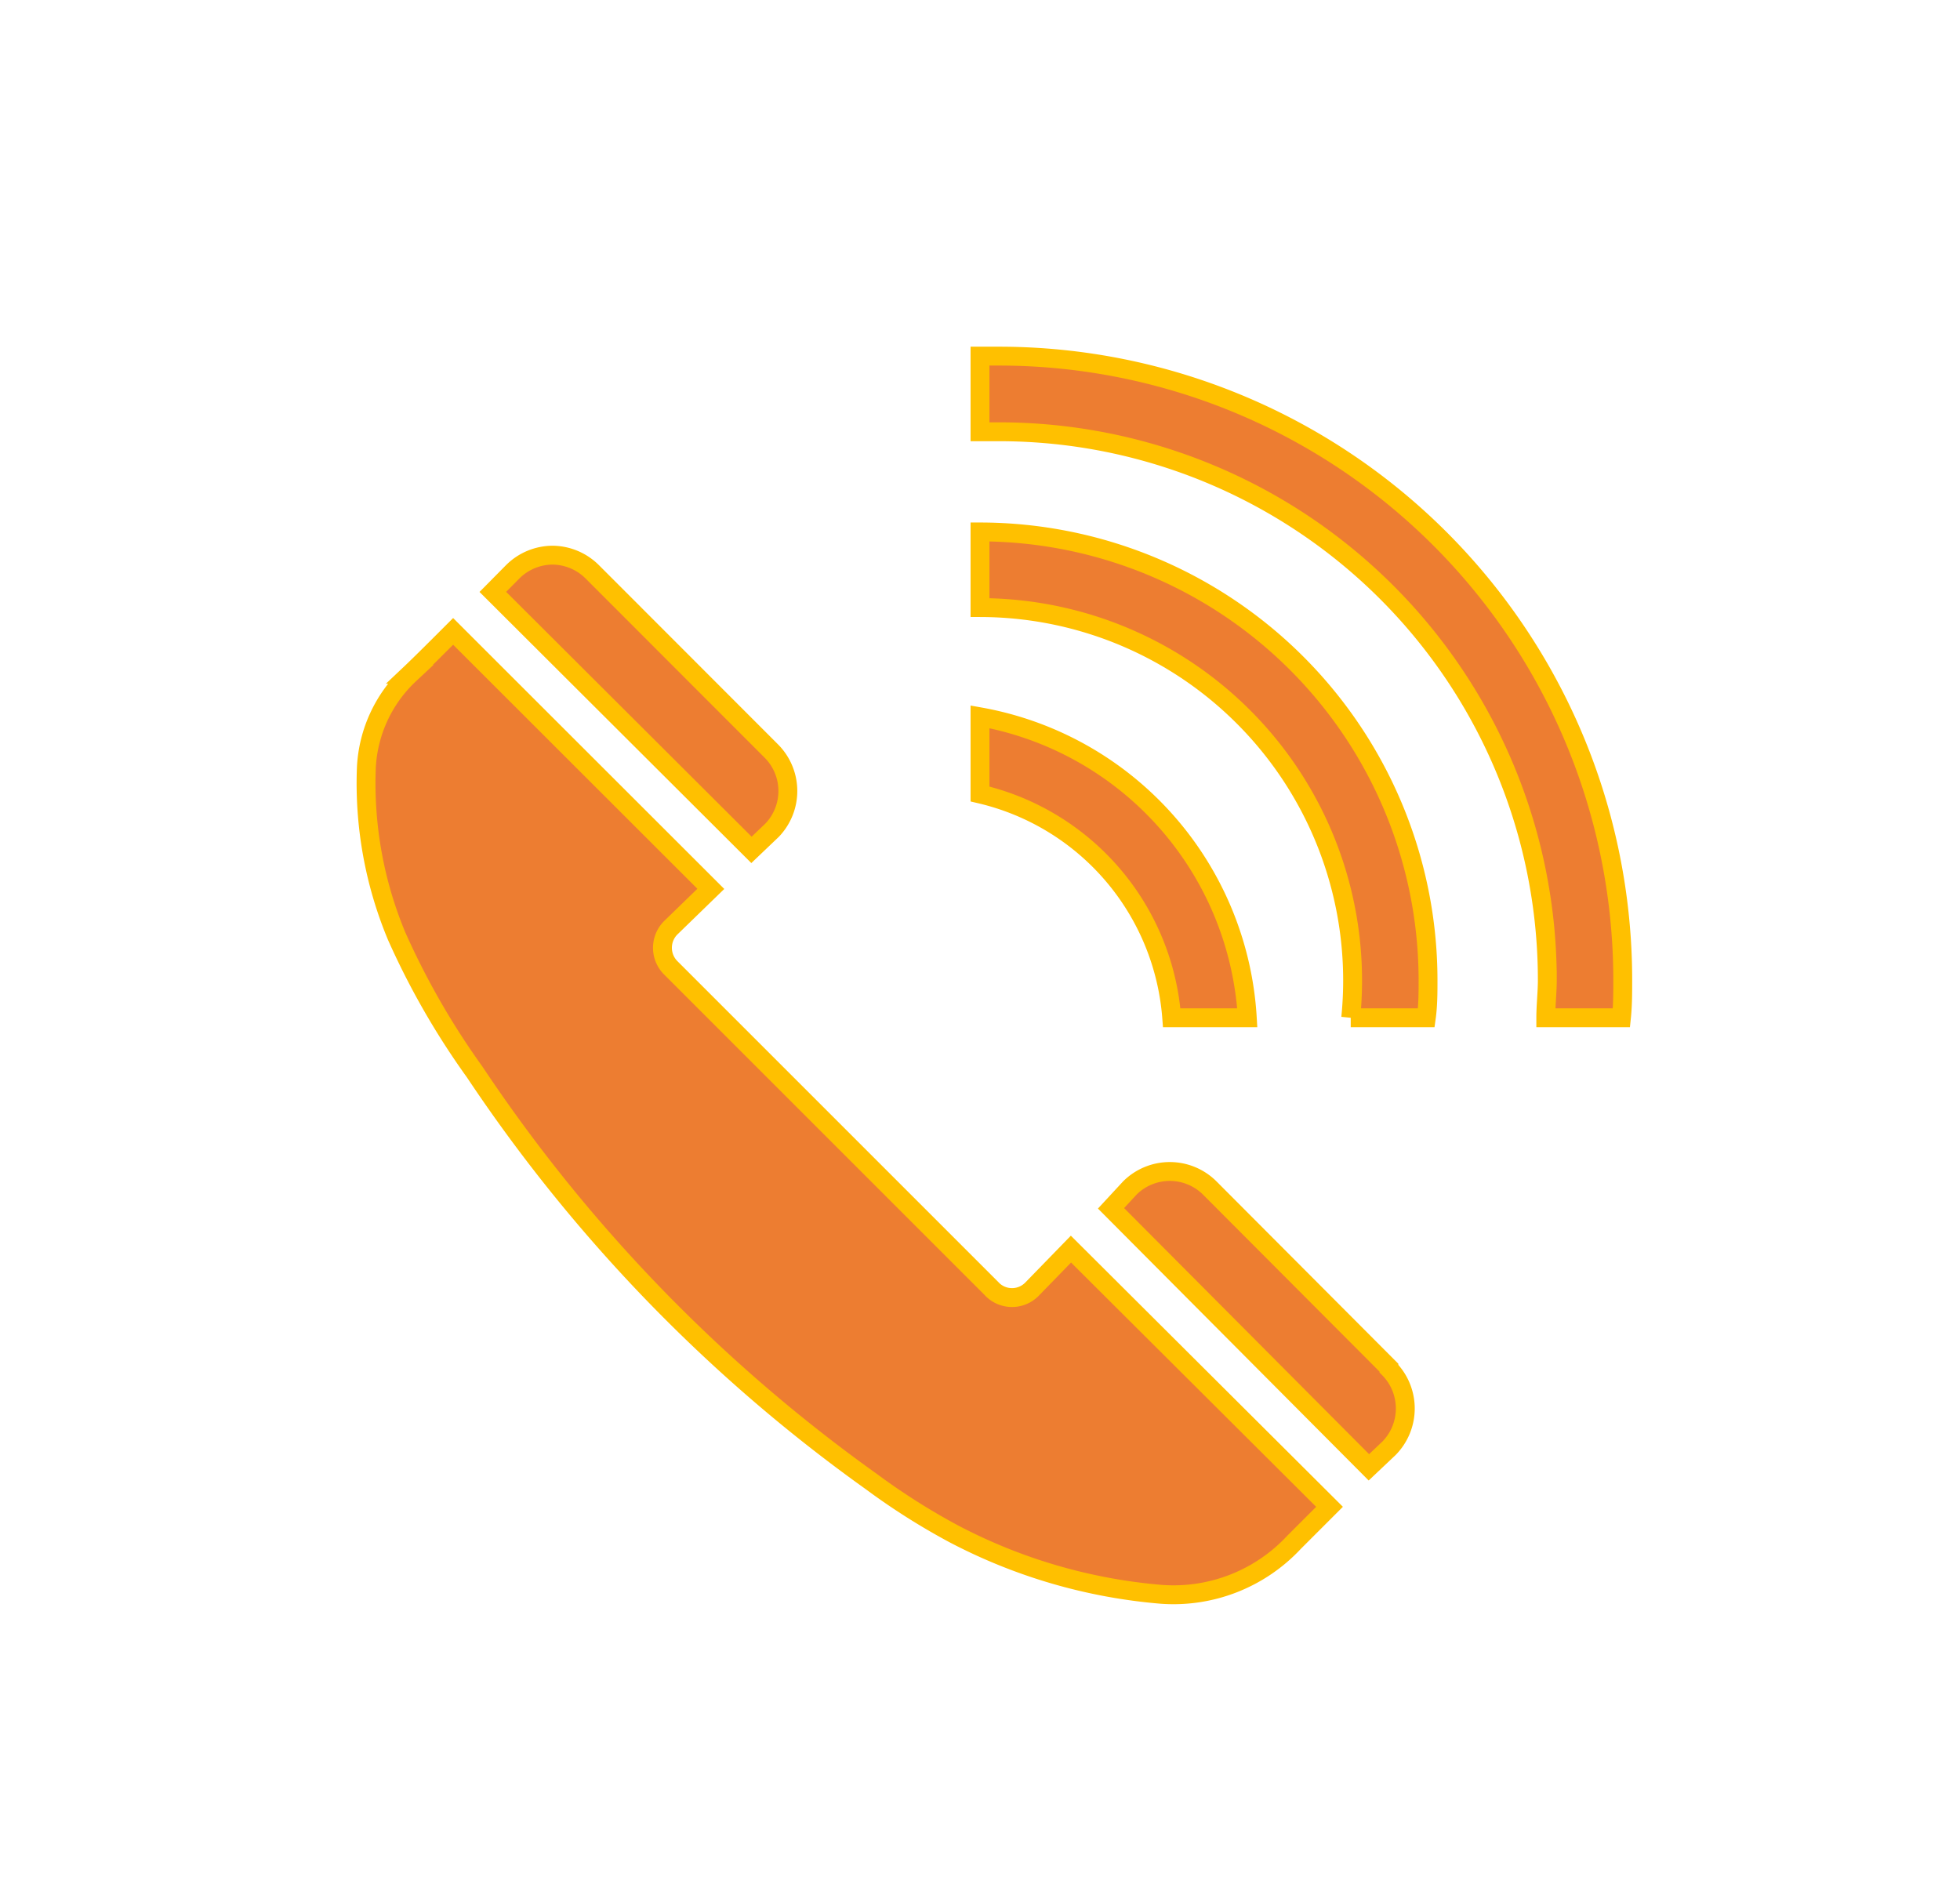 <svg width="27" height="26" xmlns="http://www.w3.org/2000/svg" overflow="hidden"><defs><clipPath id="a"><path d="M273 392h27v26h-27z"/></clipPath><clipPath id="b"><path d="M274 393h25v25h-25z"/></clipPath><clipPath id="c"><path d="M274 393h25v25h-25z"/></clipPath><clipPath id="d"><path d="M274 393h25v25h-25z"/></clipPath></defs><g clip-path="url(#a)" transform="translate(-273 -392)"><g clip-path="url(#b)"><g clip-path="url(#c)"><g clip-path="url(#d)" stroke="#FFC000" stroke-width=".26" fill="#ED7D31"><path d="M283.635 403.438a.78.78 0 00-.007-1.089l-2.469-2.471a.783.783 0 00-.55-.23.783.783 0 00-.547.23l-.273.276 3.563 3.554zm3.581 6.322a.385.385 0 01-.545.005l-.004-.005-4.427-4.427a.39.39 0 010-.552l.552-.536-3.55-3.547c-.229.229-.453.453-.599.591a1.887 1.887 0 00-.596 1.281c-.032.797.11 1.59.417 2.326a10.57 10.57 0 001.075 1.872 21.752 21.752 0 005.469 5.646c.359.266.737.505 1.13.716a7.472 7.472 0 002.865.834 2.27 2.27 0 001.823-.717l.489-.489-3.562-3.55zm4.917 1.081l-2.469-2.476a.78.78 0 00-1.099 0l-.26.281 3.552 3.568.276-.261a.782.782 0 000-1.099zm-1.951-4.82h-1.041a3.432 3.432 0 00-2.641-3.083v-1.063a4.479 4.479 0 013.682 4.146z"/><path d="M292.672 405.5c0 .174 0 .349-.024.521h-1.041a5.137 5.137 0 00-5.107-5.651v-1.042a6.178 6.178 0 016.172 6.172z"/><path d="M295.354 405.5c0 .174 0 .349-.018.521h-1.042c0-.172.021-.347.021-.521a7.552 7.552 0 00-7.552-7.552h-.263v-1.042h.26a8.594 8.594 0 018.594 8.594z"/></g></g></g></g></svg>